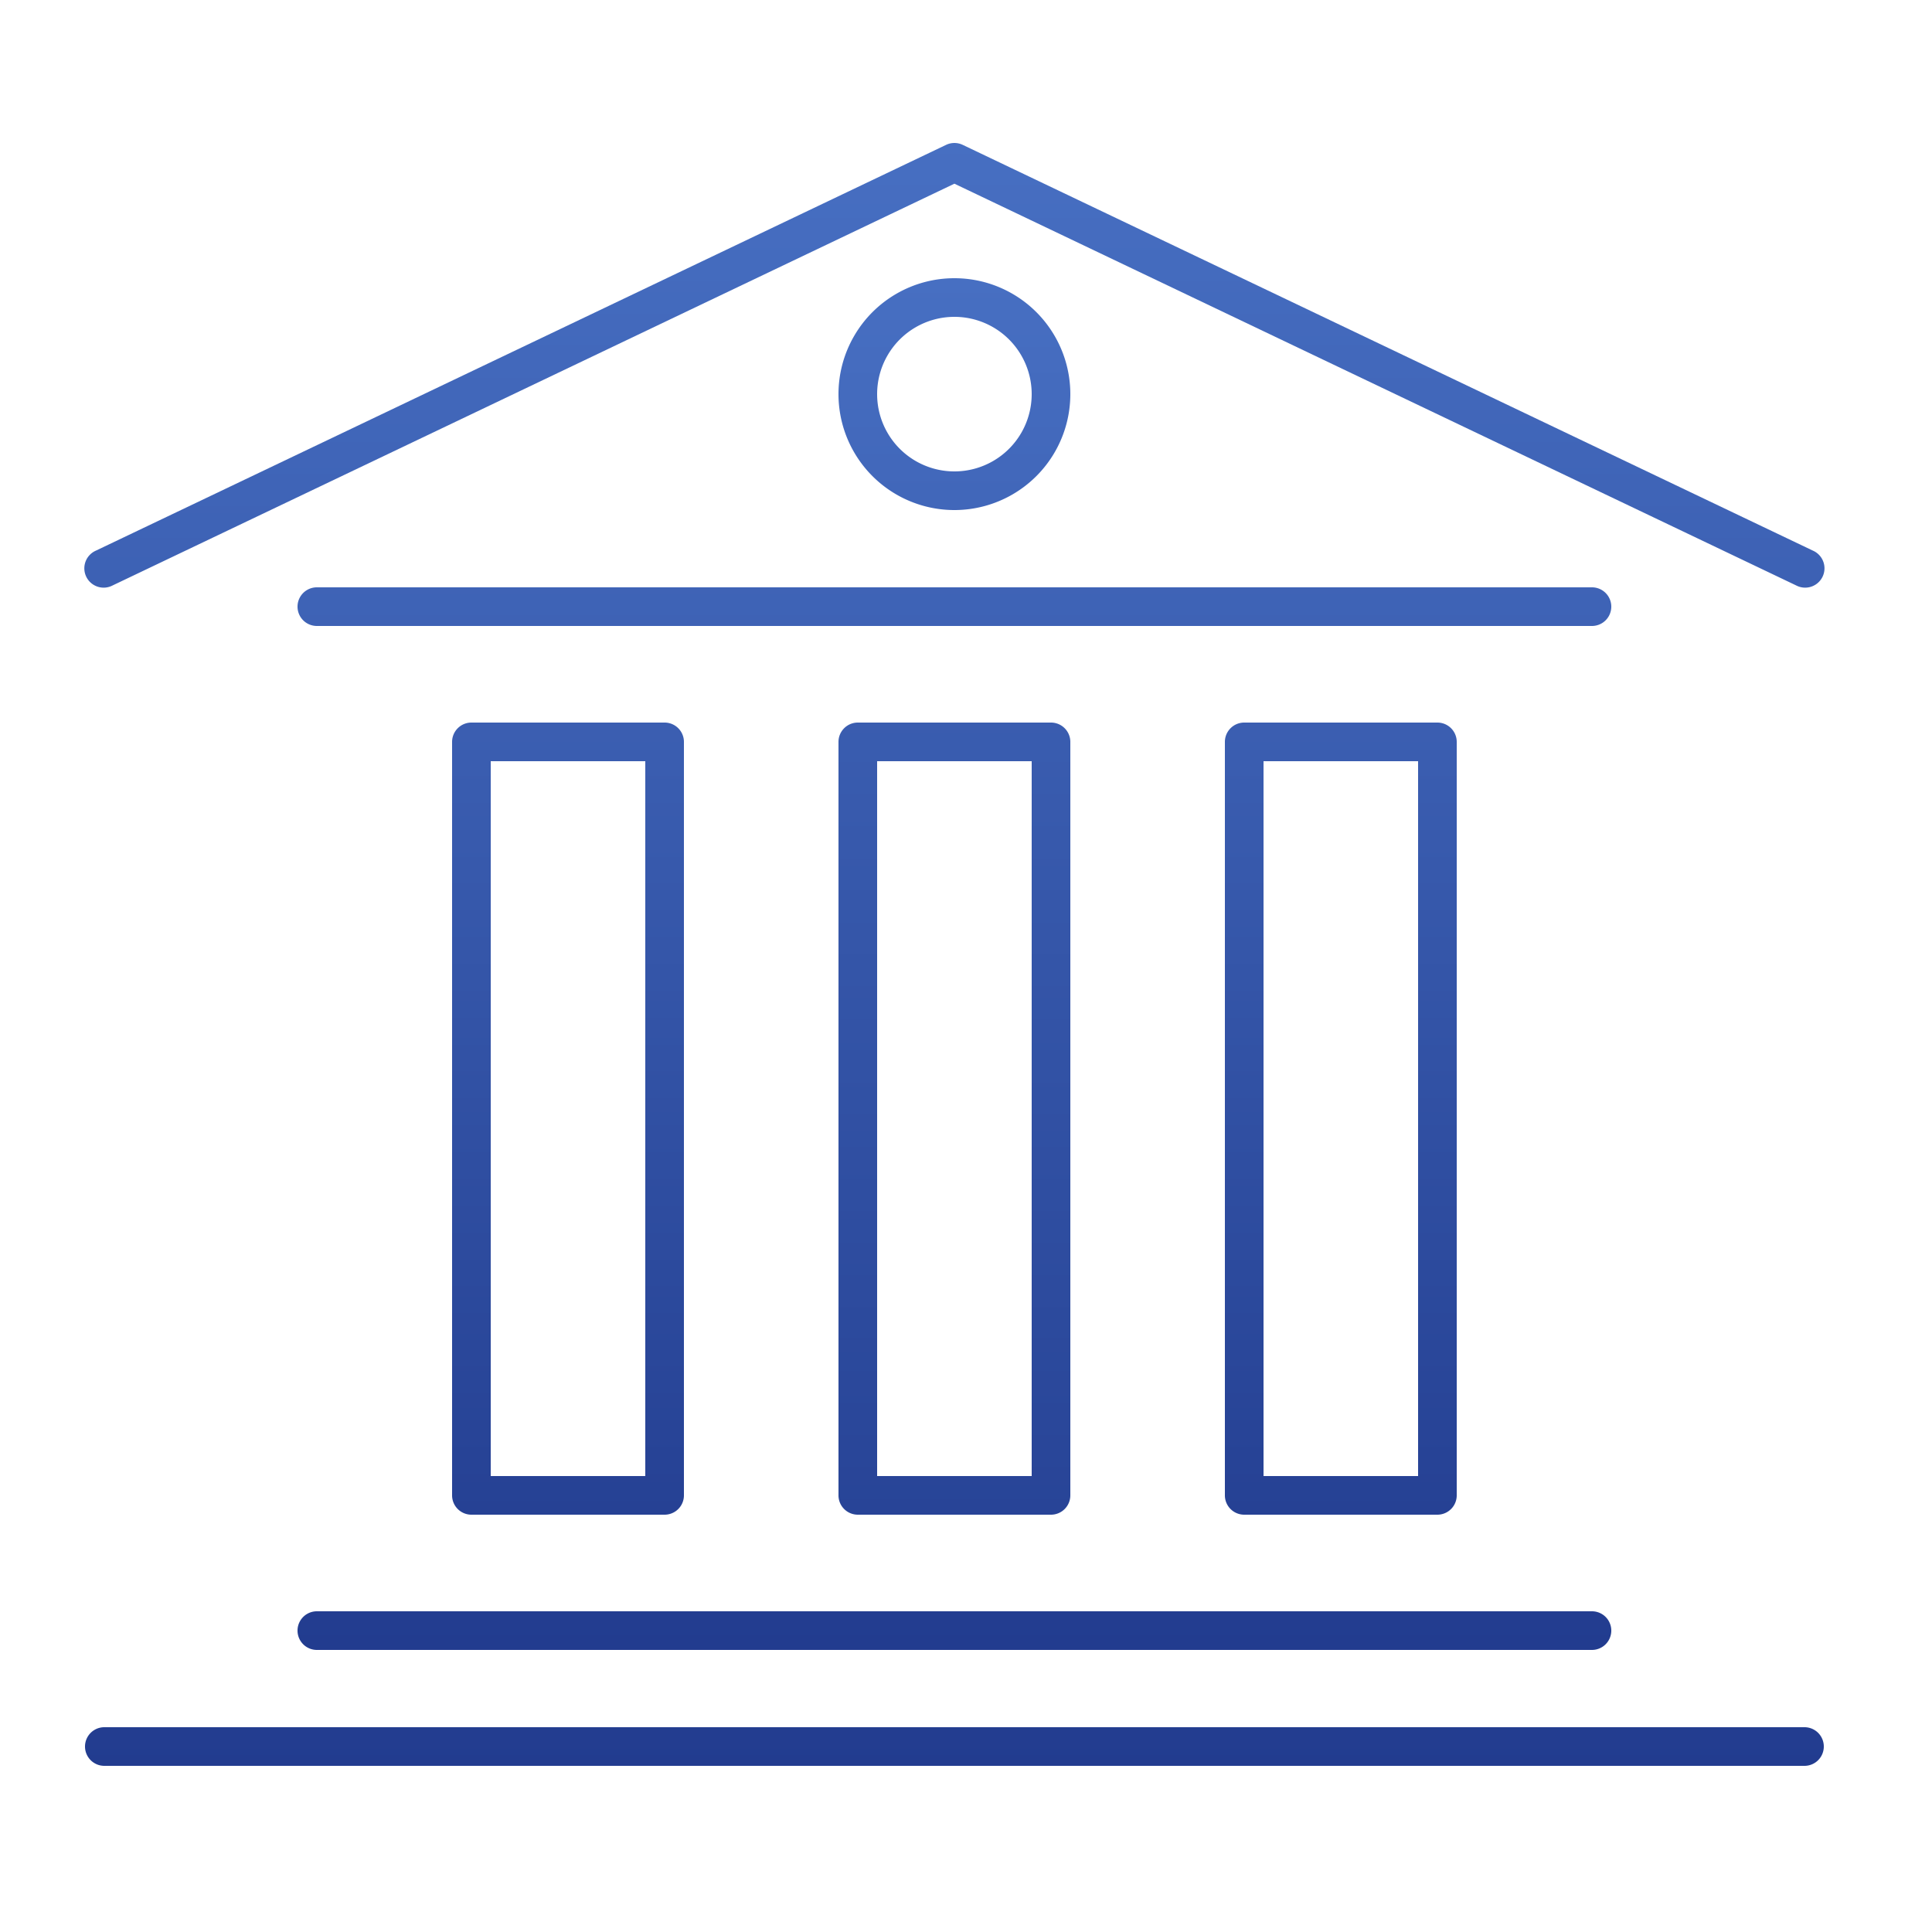 <svg width="100" height="100" xmlns="http://www.w3.org/2000/svg"><defs><linearGradient x1="50%" y1="0%" x2="50%" y2="100%" id="a"><stop stop-color="#476FC2" offset="0%"/><stop stop-color="#223C8F" offset="100%"/></linearGradient></defs><g fill="url(#a)"><path d="M45.4 76.4h8v-37h-8v37zm-1-39h10a1 1 0 0 1 1 1v39a1 1 0 0 1-1 1h-10a1 1 0 0 1-1-1v-39a1 1 0 0 1 1-1zm49 52h-88a1 1 0 0 0 0 2h88a1 1 0 0 0 0-2zm-44-79.892l43.57 20.794a1 1 0 1 0 .86-1.804l-44-21a1 1 0 0 0-.86 0l-44 21a1 1 0 1 0 .86 1.804L49.4 9.508z"/><path d="M82.4 30.4h-66a1 1 0 0 0 0 2h66a1 1 0 0 0 0-2zm-33-4a6 6 0 1 1 0-12 6 6 0 0 1 0 12zm0-2a4 4 0 1 0 0-8 4 4 0 0 0 0 8zm-24 52h8v-37h-8v37zm-1-39h10a1 1 0 0 1 1 1v39a1 1 0 0 1-1 1h-10a1 1 0 0 1-1-1v-39a1 1 0 0 1 1-1zm41 39h8v-37h-8v37zm-1-39h10a1 1 0 0 1 1 1v39a1 1 0 0 1-1 1h-10a1 1 0 0 1-1-1v-39a1 1 0 0 1 1-1zm18 46h-66a1 1 0 0 0 0 2h66a1 1 0 0 0 0-2z"/></g></svg>